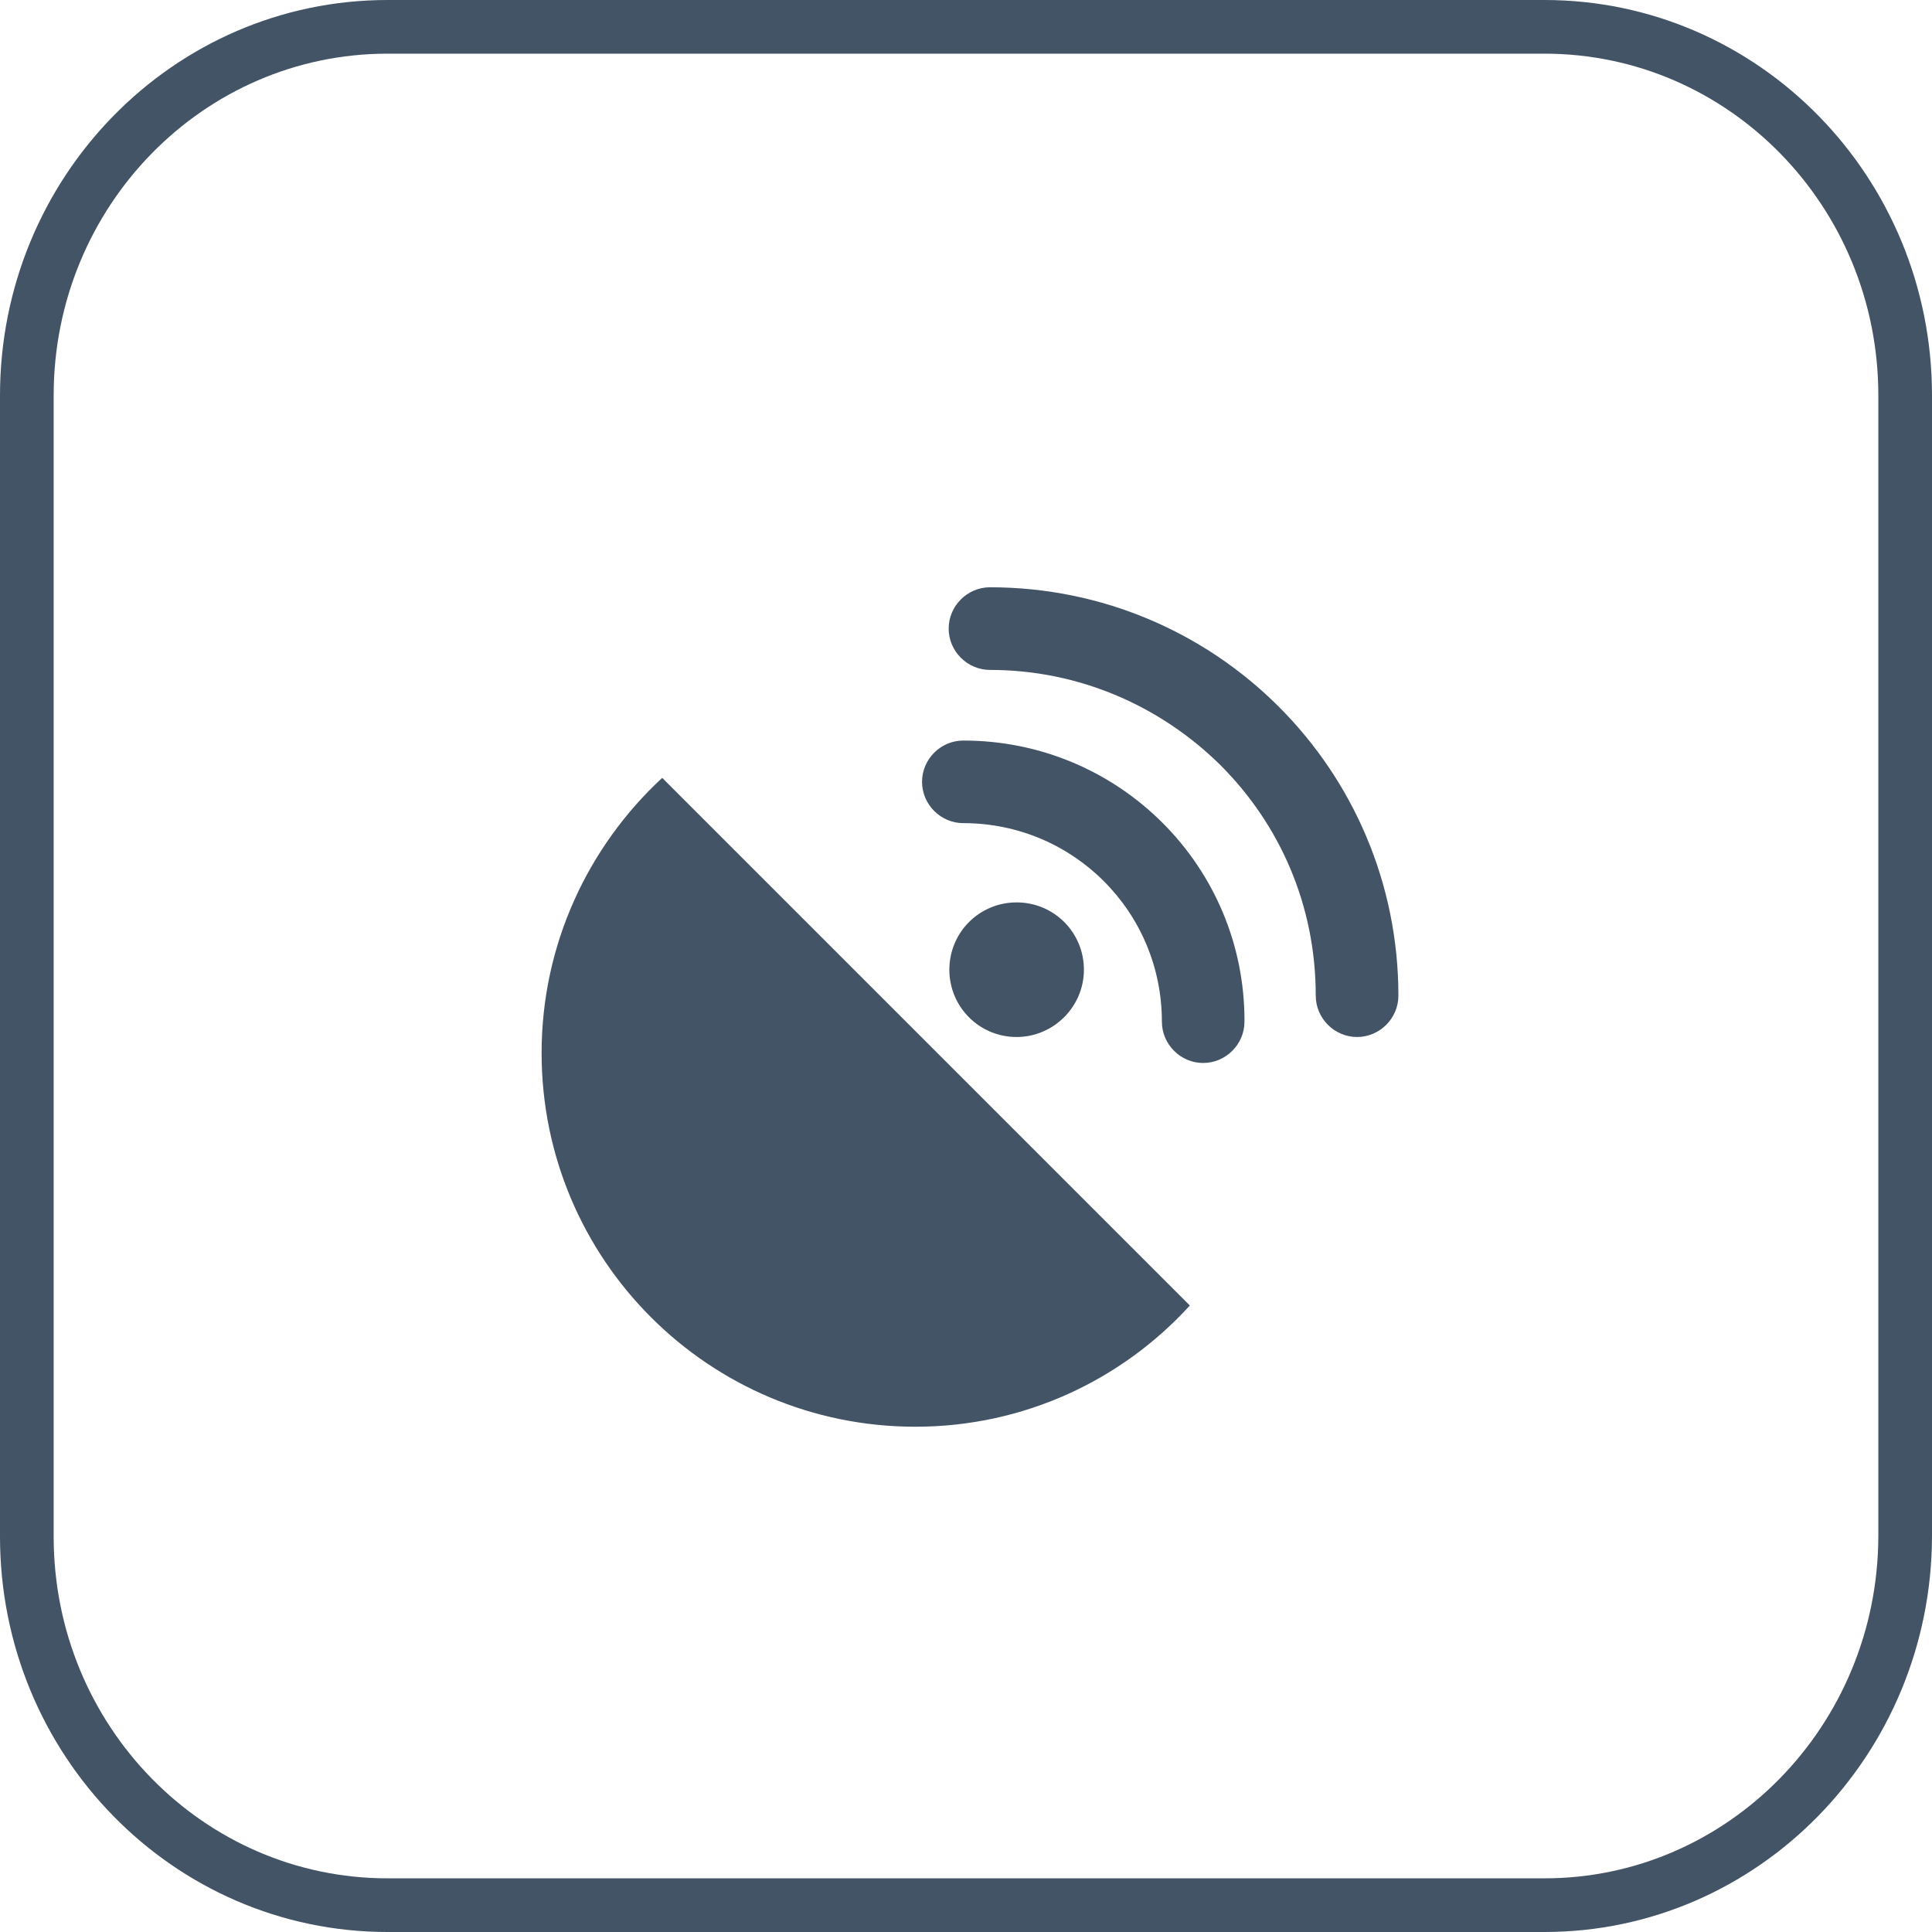 <?xml version="1.0" encoding="UTF-8"?>
<svg width="36px" height="36px" viewBox="0 0 36 36" version="1.1" xmlns="http://www.w3.org/2000/svg" xmlns:xlink="http://www.w3.org/1999/xlink">
    <!-- Generator: Sketch 58 (84663) - https://sketch.com -->
    <title>3</title>
    <desc>Created with Sketch.</desc>
    <g id="页面-1" stroke="none" stroke-width="1" fill="none" fill-rule="evenodd">
        <g id="计时记分系统" transform="translate(-951, -668)">
            <g id="3" transform="translate(951, 668)">
                <path d="M28.779,35.5 C32.478,35.5 35.488,32.426 35.5,28.632 L35.5,7.368 C35.5,3.57 32.487,0.5 28.779,0.5 L7.221,0.5 C3.509,0.5 0.5,3.574 0.5,7.368 L0.5,28.632 C0.5,32.43 3.513,35.5 7.221,35.5 L28.779,35.5 Z" id="路径" stroke="#435466"></path>
                <g id="编组" transform="translate(10, 10)" fill="#435466" fill-rule="nonzero">
                    <path d="M0.092,9.621 C0.092,13.469 3.208,16.585 7.057,16.585 C9.08,16.585 10.905,15.716 12.171,14.326 L2.339,4.494 C0.961,5.772 0.092,7.597 0.092,9.621 Z" id="路径"></path>
                    <path d="M8.447,0.943 C8.025,0.943 7.677,1.291 7.677,1.713 C7.677,2.135 8.025,2.483 8.447,2.483 C10.123,2.483 11.637,3.166 12.742,4.258 C13.847,5.363 14.517,6.865 14.517,8.553 C14.517,8.975 14.865,9.323 15.287,9.323 C15.709,9.323 16.057,8.975 16.057,8.553 C16.057,4.345 12.655,0.943 8.447,0.943 Z" id="路径"></path>
                    <path d="M7.95,3.799 C7.528,3.799 7.181,4.146 7.181,4.568 C7.181,4.99 7.528,5.338 7.95,5.338 C9.999,5.338 11.65,6.989 11.65,9.037 C11.65,9.459 11.997,9.807 12.419,9.807 C12.841,9.807 13.189,9.459 13.189,9.037 C13.201,6.145 10.855,3.799 7.95,3.799 Z" id="路径"></path>
                    <path d="M10.197,8.069 C10.197,7.374 9.639,6.815 8.943,6.815 C8.248,6.815 7.69,7.374 7.69,8.069 C7.69,8.764 8.248,9.323 8.943,9.323 C9.626,9.323 10.197,8.764 10.197,8.069 Z" id="路径"></path>
                </g>
            </g>
        </g>
    </g>
</svg>